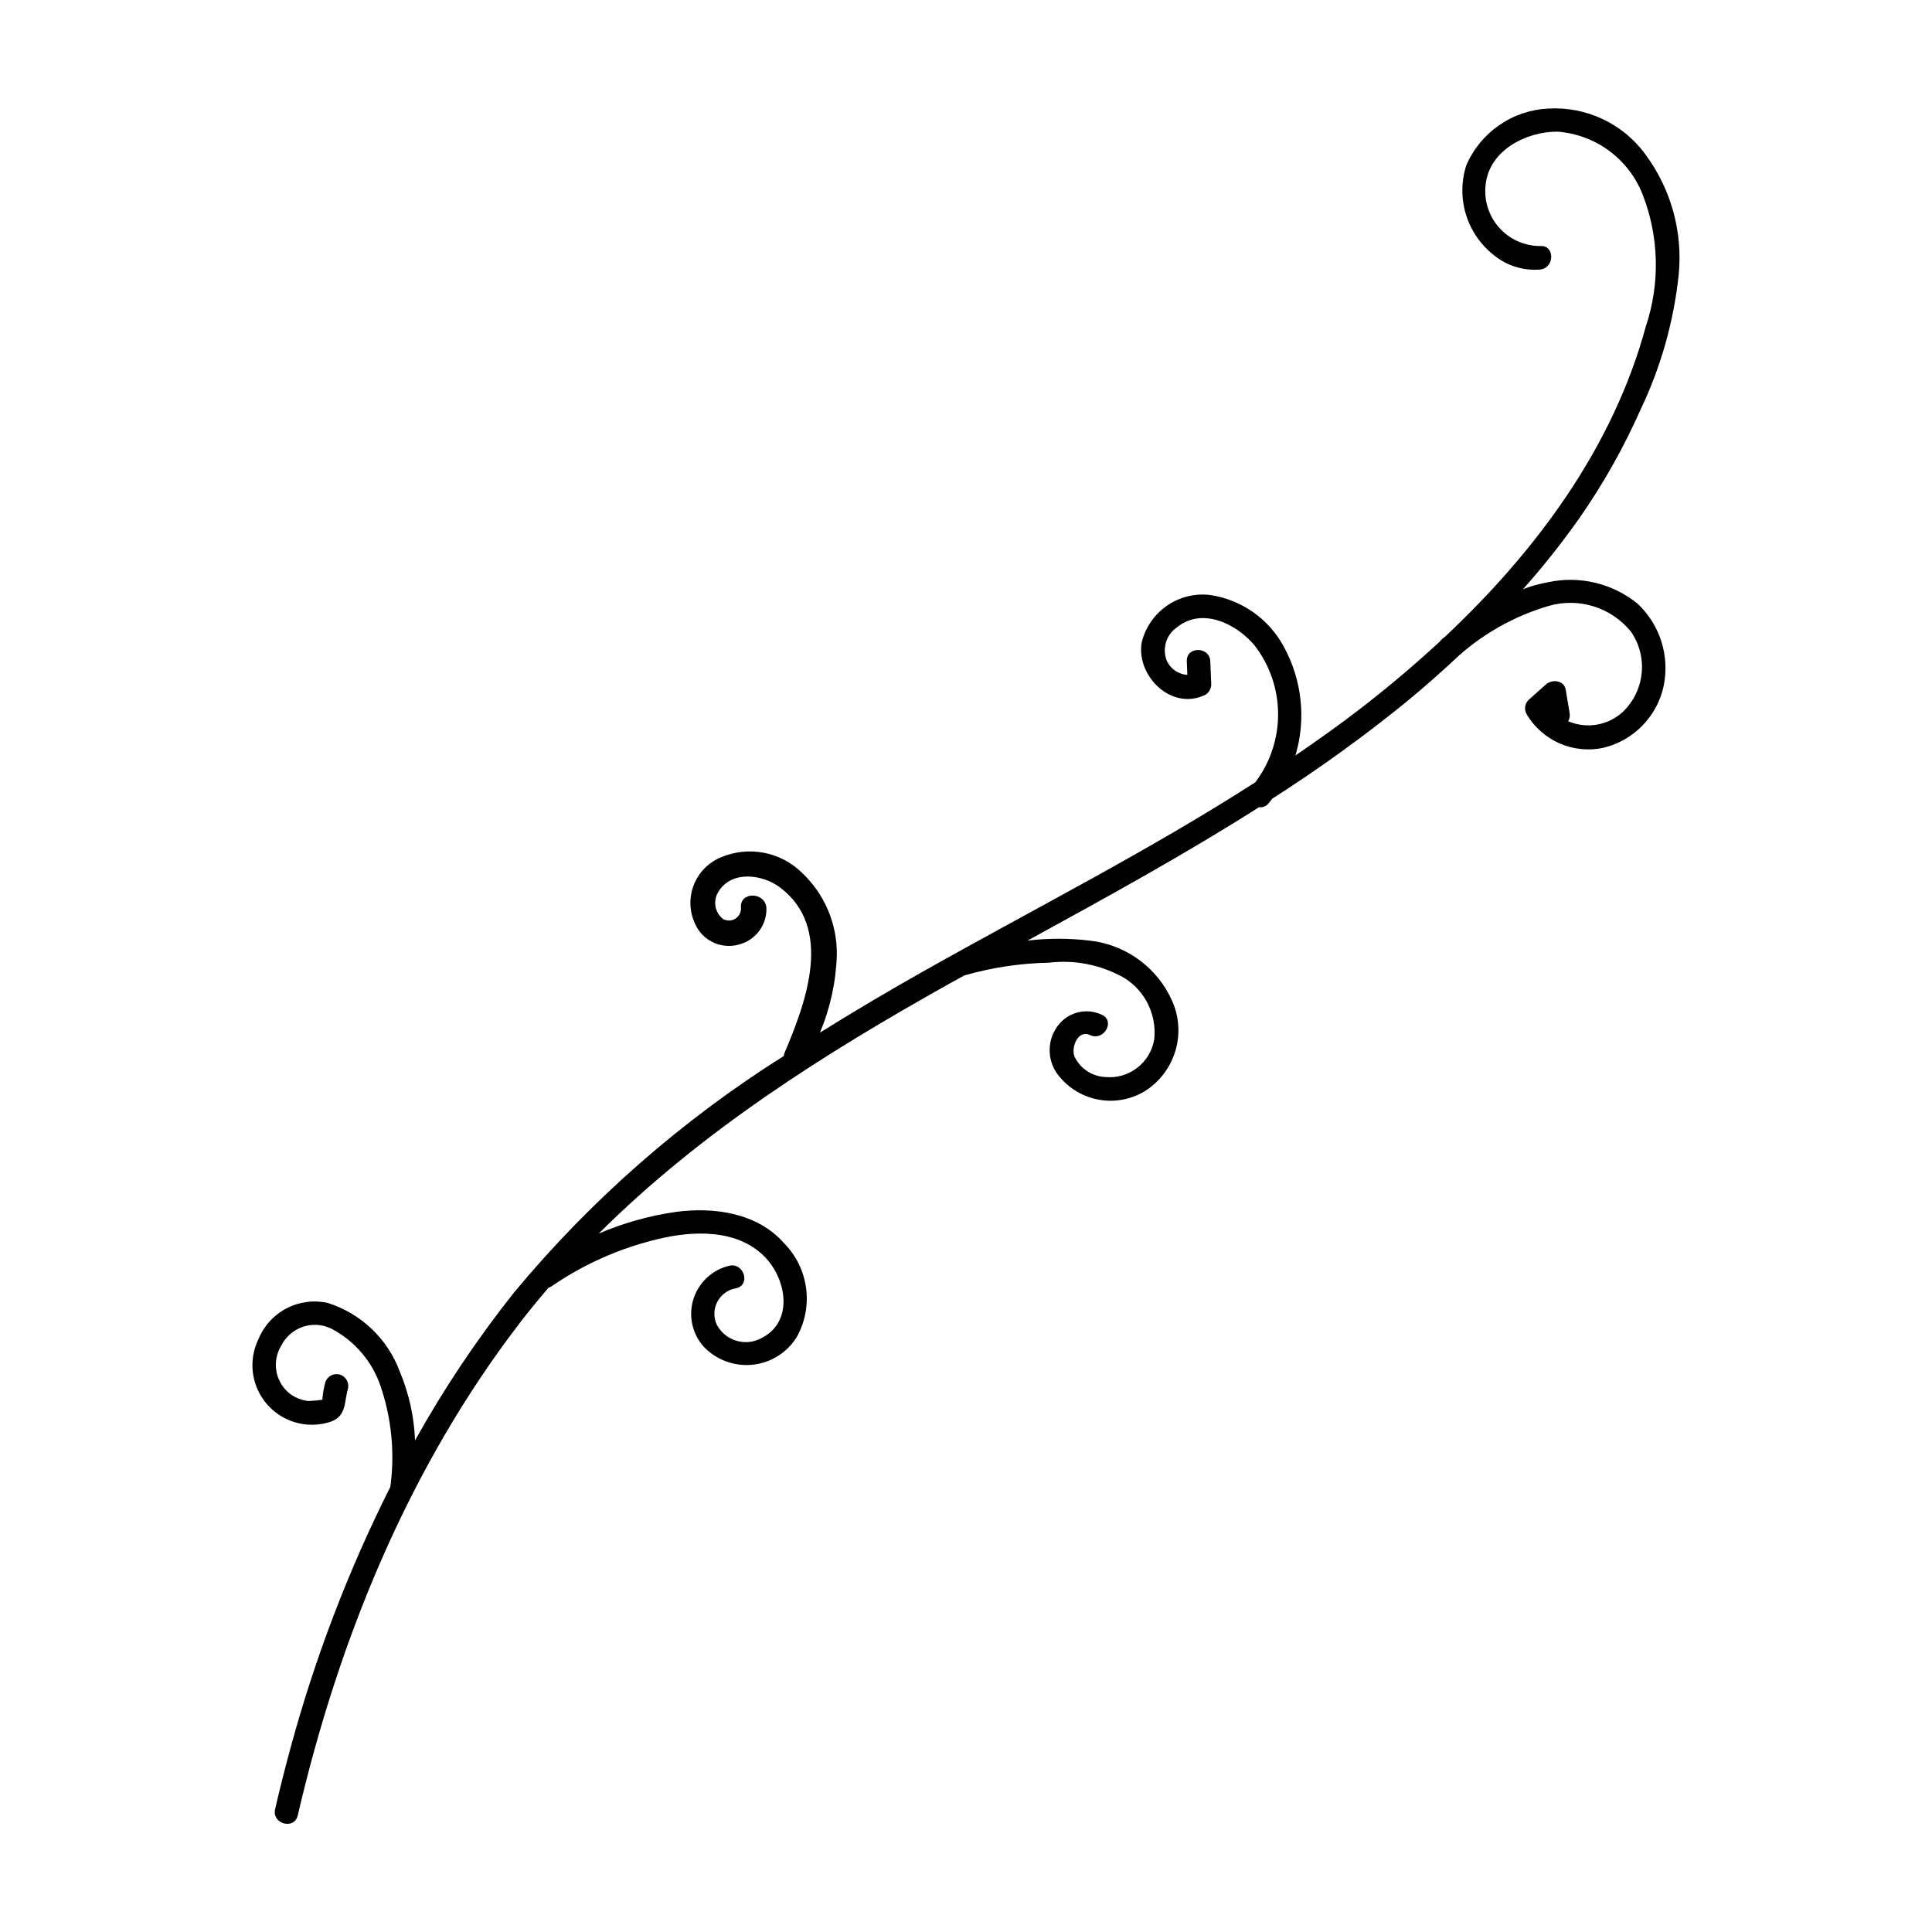 <?xml version="1.0" encoding="UTF-8"?>
<!-- Uploaded to: ICON Repo, www.iconrepo.com, Generator: ICON Repo Mixer Tools -->
<svg fill="#000000" width="800px" height="800px" version="1.1" viewBox="144 144 512 512" xmlns="http://www.w3.org/2000/svg">
 <path d="m578.77 252.54c5.363-11.227 8.777-23.285 10.094-35.656 1.145-11.473-2.055-22.961-8.973-32.188-5.984-8.043-15.621-12.523-25.625-11.926-4.656 0.234-9.156 1.762-12.988 4.418-3.832 2.656-6.844 6.332-8.695 10.613-1.375 4.285-1.391 8.891-0.047 13.188 1.348 4.297 3.992 8.066 7.57 10.801 3.394 2.691 7.684 3.992 12 3.644 3.961-0.355 3.996-6.586 0-6.227v-0.004c-4.184-0.016-8.156-1.832-10.906-4.981-2.754-3.152-4.016-7.336-3.465-11.48 1.043-8.973 10.812-13.891 18.996-13.852 4.961 0.367 9.715 2.129 13.715 5.082 4 2.957 7.082 6.984 8.887 11.621 4.34 11.176 4.633 23.516 0.836 34.883-8.711 32.156-29.09 59.609-53.301 82.332-0.223 0.172-0.449 0.34-0.672 0.512-0.203 0.18-0.379 0.379-0.531 0.602-6.965 6.457-14.215 12.551-21.605 18.23-5.469 4.199-11.078 8.172-16.75 12.051 2.863-9.648 1.742-20.043-3.109-28.863-4-7.402-11.27-12.473-19.598-13.668-4.016-0.461-8.062 0.559-11.379 2.867-3.32 2.309-5.684 5.746-6.652 9.672-1.535 8.613 7.398 17.824 16.137 14.238 1.328-0.406 2.25-1.613 2.285-3.004l-0.254-6.188c-0.164-3.992-6.394-4.016-6.227 0l0.148 3.602c-2.332-0.152-4.398-1.551-5.41-3.652-1.348-3.25-0.227-7 2.684-8.977 6.719-5.434 15.875-0.859 20.637 4.934v0.004c3.961 5.184 6.117 11.523 6.137 18.047 0.02 6.527-2.098 12.879-6.023 18.09-28.438 18.277-58.734 33.609-88.18 50.211-9.18 5.176-18.25 10.555-27.203 16.137v0.004c2.742-6.539 4.258-13.527 4.469-20.613 0.098-8.234-3.262-16.137-9.266-21.777-2.769-2.719-6.277-4.555-10.09-5.281-3.812-0.727-7.75-0.309-11.328 1.199-3.606 1.473-6.367 4.481-7.531 8.199-1.16 3.719-0.602 7.766 1.527 11.027 2.488 3.633 7.09 5.164 11.258 3.742 4.156-1.305 6.93-5.231 6.766-9.586-0.379-4.289-7.125-4.328-6.742 0 0.07 1.176-0.512 2.297-1.516 2.914-1.004 0.617-2.266 0.629-3.281 0.031-2.129-1.711-2.66-4.731-1.25-7.066 3.414-5.887 11.75-4.773 16.387-1.273 14.246 10.754 6.906 30.383 1.273 43.684-0.125 0.32-0.219 0.656-0.273 1-26.988 16.984-51.117 38.137-71.488 62.672-9.789 12.332-18.562 25.438-26.23 39.191-0.234-6.231-1.59-12.371-3.996-18.125-3.199-8.742-10.27-15.504-19.145-18.309-3.695-0.82-7.566-0.309-10.922 1.445-3.359 1.754-5.988 4.637-7.426 8.141-1.84 3.766-2.106 8.105-0.738 12.066 1.367 3.961 4.25 7.215 8.02 9.047 3.766 1.832 8.109 2.086 12.066 0.715 4.008-1.586 3.367-5.25 4.363-8.703 0.391-1.633-0.582-3.281-2.203-3.727-1.617-0.445-3.297 0.469-3.801 2.07-0.355 1.293-0.598 2.613-0.723 3.949-0.031 0.301-0.062 0.52-0.078 0.664h-0.004c-1.23 0.172-2.469 0.281-3.711 0.328-1.594-0.195-3.121-0.754-4.465-1.633-4.211-2.965-5.379-8.699-2.668-13.074 2.43-4.828 8.27-6.836 13.152-4.519 6.242 3.223 10.977 8.758 13.191 15.422 2.887 8.535 3.758 17.625 2.547 26.551-11.121 22.117-19.98 45.297-26.453 69.191-1.473 5.383-2.836 10.797-4.09 16.234-0.906 3.898 5.098 5.562 6.004 1.656 10.867-46.816 29.535-92.43 58.992-130.71 2.418-3.144 4.934-6.18 7.488-9.172h0.004c0.273-0.074 0.535-0.188 0.773-0.34 8.551-5.883 18.117-10.129 28.219-12.52 9.414-2.305 21.293-2.695 28.496 4.93 5.625 5.953 7.484 17.18-1.27 21.406v0.004c-4.223 2.176-9.41 0.559-11.645-3.633-0.91-1.934-0.863-4.184 0.129-6.082 0.988-1.895 2.812-3.219 4.922-3.578 3.93-0.762 2.266-6.766-1.656-6.004-4.465 1.016-8.074 4.289-9.523 8.637-1.445 4.344-0.516 9.129 2.449 12.617 3.309 3.609 8.109 5.465 12.984 5.016 4.875-0.445 9.258-3.148 11.848-7.297 2.219-3.941 3.102-8.492 2.512-12.973-0.59-4.484-2.613-8.652-5.777-11.883-7.109-8.141-18.699-9.742-28.875-8.344h0.004c-6.988 1.012-13.816 2.934-20.305 5.719 27.066-26.996 59.676-47.648 93.199-66.375 1.211-0.676 2.434-1.34 3.648-2.016v-0.004c7.301-2.098 14.848-3.238 22.445-3.387 6.965-0.84 14.012 0.602 20.086 4.106 2.684 1.695 4.836 4.106 6.223 6.957 1.383 2.856 1.941 6.039 1.613 9.195-1 6.281-6.734 10.688-13.066 10.035-3.484-0.191-6.59-2.277-8.082-5.438-0.926-2.356 0.883-7.211 4.141-5.672 3.606 1.703 6.769-3.664 3.144-5.379l-0.004 0.004c-4.012-1.91-8.812-0.781-11.551 2.723-2.902 3.688-3.082 8.828-0.445 12.707 2.621 3.668 6.555 6.188 10.984 7.035 4.43 0.848 9.016-0.047 12.801-2.492 3.719-2.488 6.445-6.203 7.707-10.496 1.258-4.293 0.973-8.891-0.812-12.992-3.867-8.867-12.156-15.008-21.766-16.125-5.527-0.672-11.113-0.684-16.641-0.023 20.727-11.344 41.449-22.707 61.352-35.348 0.902 0.121 1.809-0.211 2.418-0.891 0.41-0.426 0.715-0.93 1.098-1.379 12.348-7.879 24.234-16.461 35.602-25.699 4.801-3.949 9.453-8.086 13.992-12.336 6.809-5.992 14.84-10.426 23.535-13 3.918-1.164 8.098-1.137 12 0.074 3.906 1.211 7.367 3.551 9.941 6.727 2.207 3.207 3.211 7.094 2.824 10.969-0.383 3.875-2.129 7.492-4.922 10.203-3.922 3.66-9.637 4.66-14.566 2.547 0.383-0.637 0.523-1.391 0.402-2.121l-1.051-6.281c-0.414-2.477-3.629-2.777-5.203-1.375l-4.656 4.144-0.004 0.004c-0.988 1.004-1.188 2.547-0.488 3.773 2.019 3.41 5.055 6.106 8.68 7.707 3.625 1.598 7.664 2.023 11.543 1.215 3.961-0.93 7.574-2.965 10.422-5.871 2.852-2.906 4.816-6.559 5.668-10.535 1.656-7.992-0.977-16.266-6.941-21.836-6.637-5.379-15.359-7.461-23.711-5.66-2.262 0.406-4.481 1.023-6.625 1.844 5.281-5.926 10.227-12.145 14.805-18.629 6.371-9.105 11.852-18.809 16.355-28.969zm-348.97 262.31c0.012 0.016-0.047 0.035-0.148 0.059 0.039-0.105 0.082-0.156 0.148-0.059z"/>
</svg>